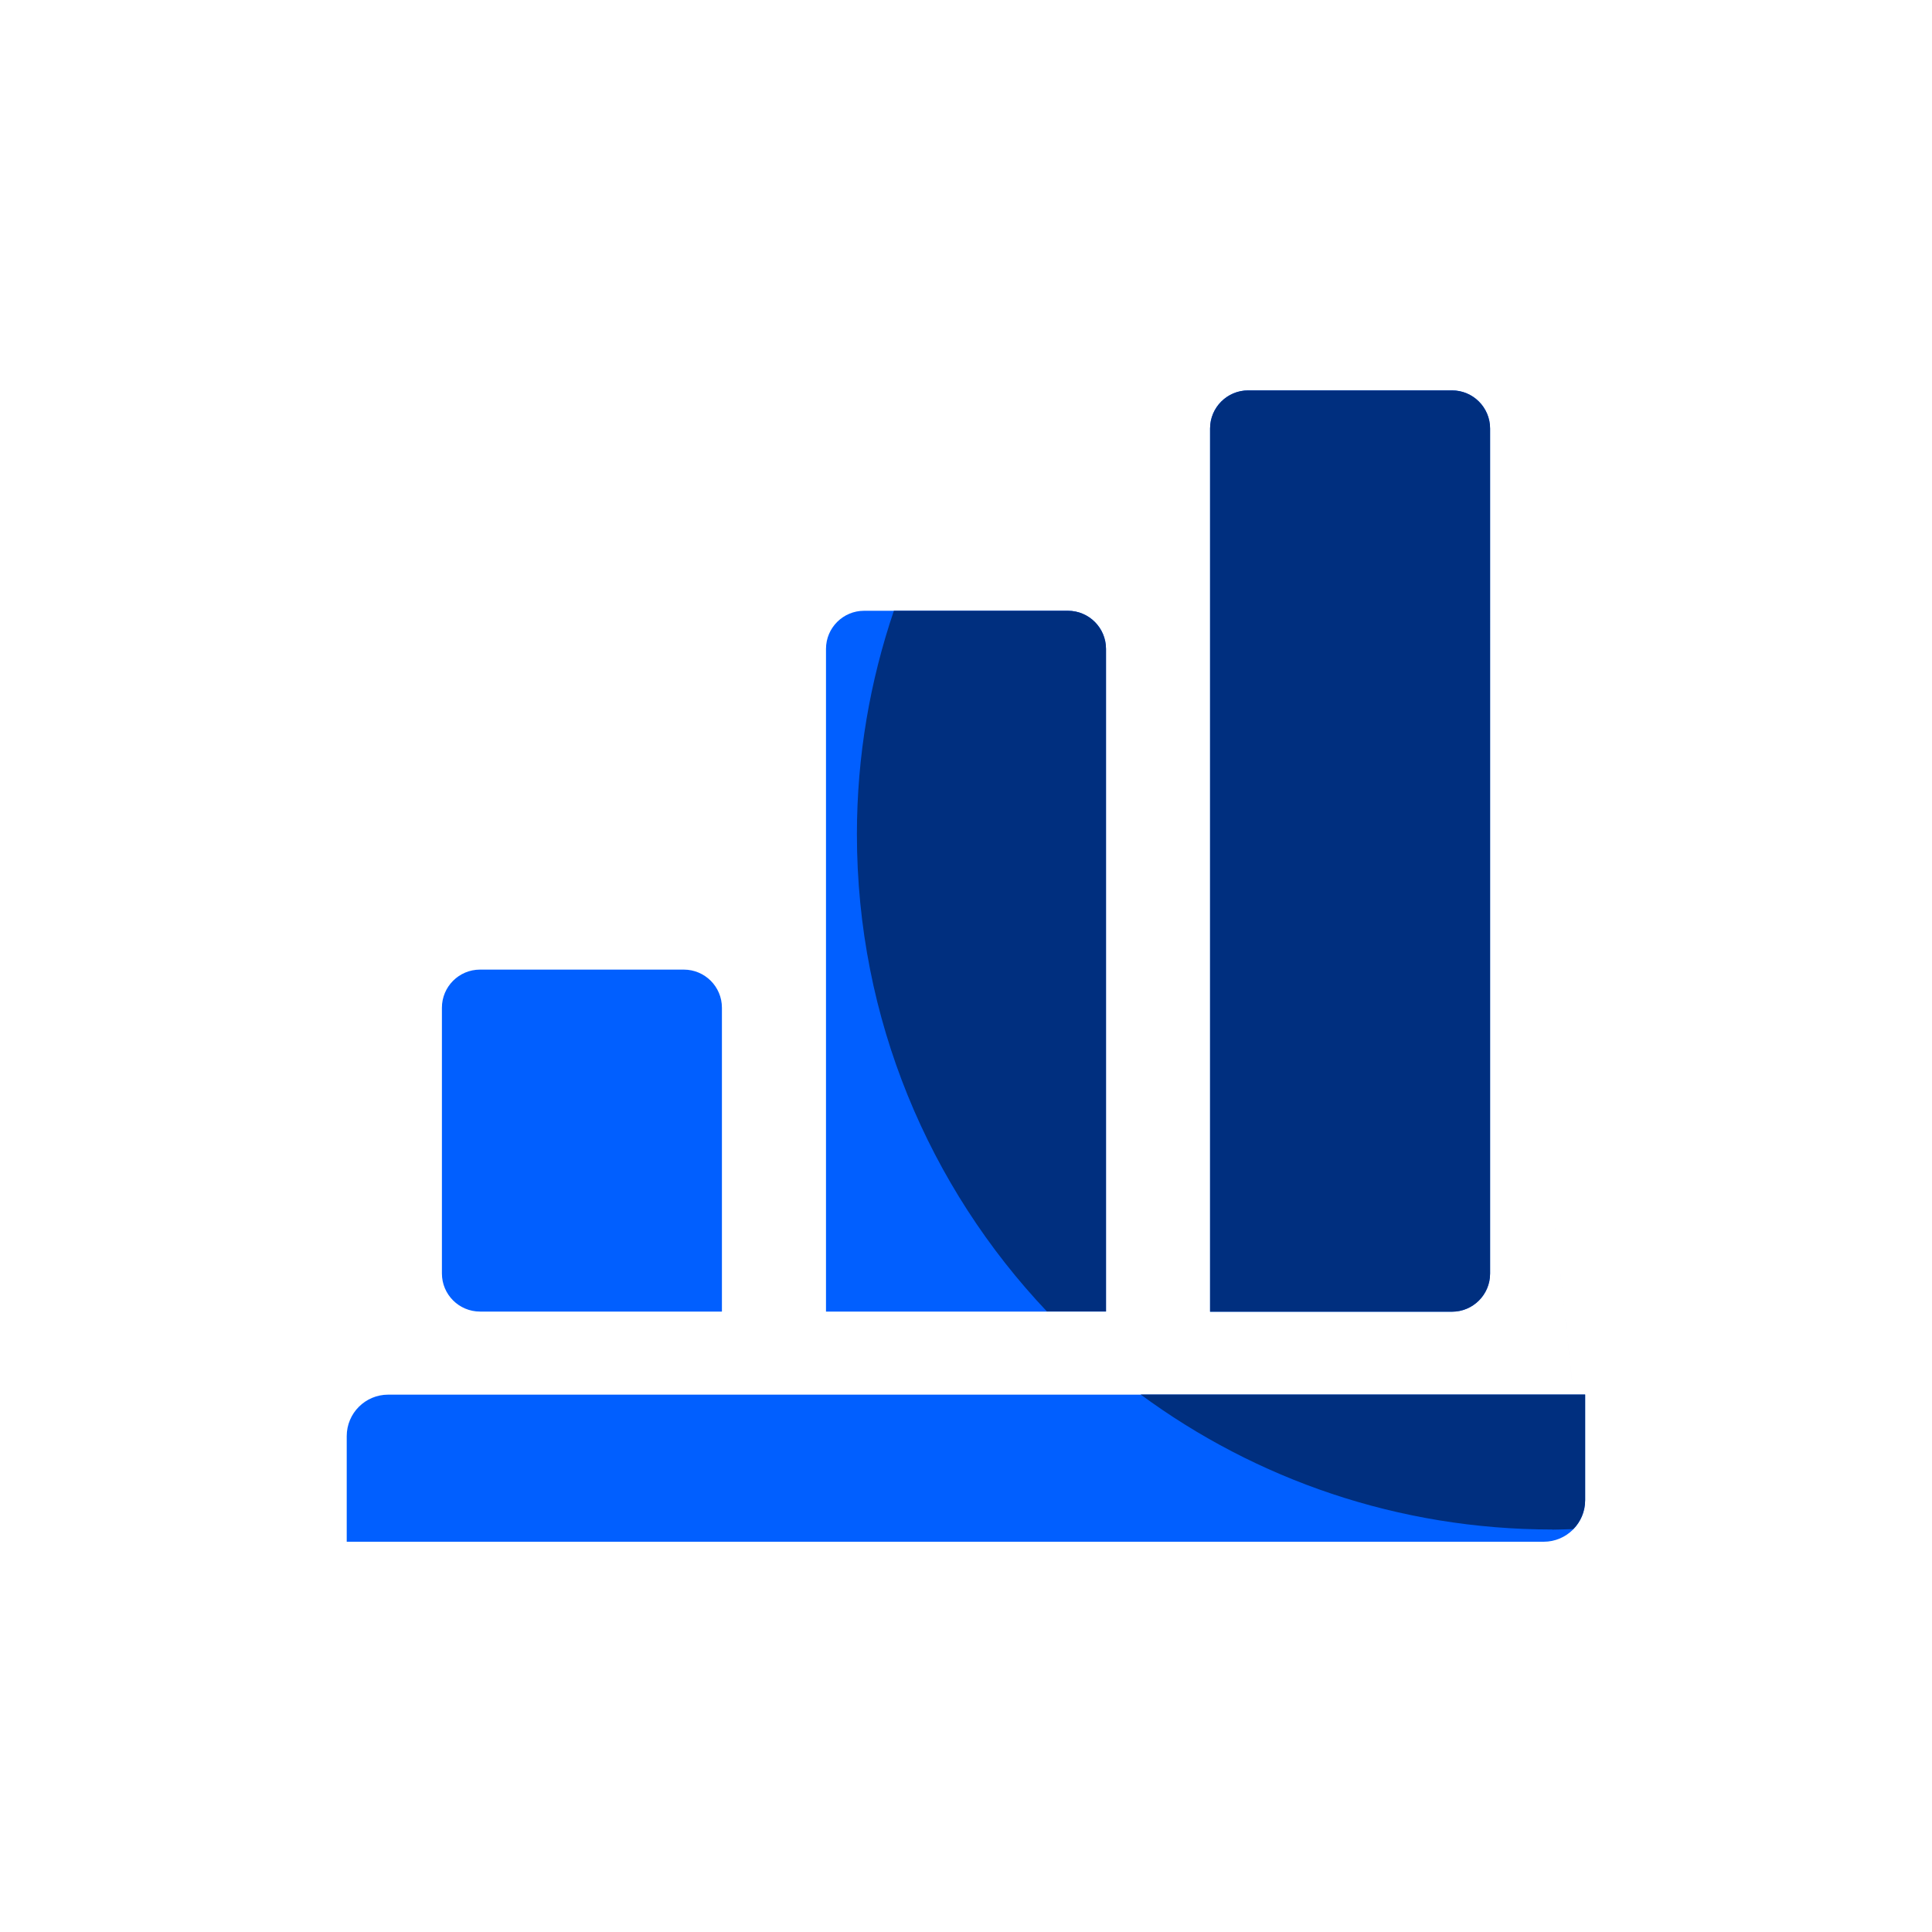 <?xml version="1.0" encoding="UTF-8"?><svg xmlns="http://www.w3.org/2000/svg" id="Layer_16737c9cc7d56f" data-name="Layer 1" viewBox="0 0 150 150" aria-hidden="true" width="150px" height="150px">
  <defs><linearGradient class="cerosgradient" data-cerosgradient="true" id="CerosGradient_idde4c06965" gradientUnits="userSpaceOnUse" x1="50%" y1="100%" x2="50%" y2="0%"><stop offset="0%" stop-color="#d1d1d1"/><stop offset="100%" stop-color="#d1d1d1"/></linearGradient><linearGradient/>
    <style>
      .cls-1-6737c9cc7d56f{
        fill: #002f7f;
      }

      .cls-1-6737c9cc7d56f, .cls-2-6737c9cc7d56f{
        stroke-width: 0px;
      }

      .cls-2-6737c9cc7d56f{
        fill: #015fff;
      }
    </style>
  </defs>
  <path class="cls-2-6737c9cc7d56f" d="M34.31,98.87v-20.63c0-1.63,1.32-2.96,2.96-2.96h15.82c1.63,0,2.96,1.32,2.96,2.96v23.59h-18.78c-1.63,0-2.96-1.32-2.96-2.96ZM64.13,50.38v51.45h21.74v-51.45c0-1.63-1.32-2.96-2.96-2.96h-15.82c-1.63,0-2.96,1.32-2.96,2.96ZM112.73,30.31h-15.82c-1.63,0-2.96,1.32-2.96,2.96v68.57h18.78c1.63,0,2.96-1.32,2.96-2.96V33.27c0-1.63-1.32-2.96-2.96-2.96ZM120.52,93.14,123.07,116.48v-8.2H30.14c-1.78,0-3.22,1.44-3.22,3.22v8.2h92.93c1.78,0,3.22-1.44,3.22-3.22Z"/>
  <g>
    <path class="cls-1-6737c9cc7d56f" d="M85.87,50.38c0-1.63-1.32-2.96-2.96-2.96h-13.51c-1.85,5.45-2.87,11.28-2.87,17.35,0,14.35,5.61,27.39,14.75,37.05h4.59v-51.45Z"/>
    <path class="cls-1-6737c9cc7d56f" d="M120.52,118.76c.55,0,1.09-.03,1.63-.04.57-.58.92-1.37.92-2.25v-8.2h-34.51c8.95,6.59,20,10.48,31.96,10.48Z"/>
    <path class="cls-1-6737c9cc7d56f" d="M96.91,30.31c-1.63,0-2.96,1.32-2.96,2.96v68.57h18.78c1.63,0,2.96-1.32,2.96-2.96V33.27c0-1.63-1.32-2.96-2.96-2.96h-15.82Z"/>
  </g>
</svg>